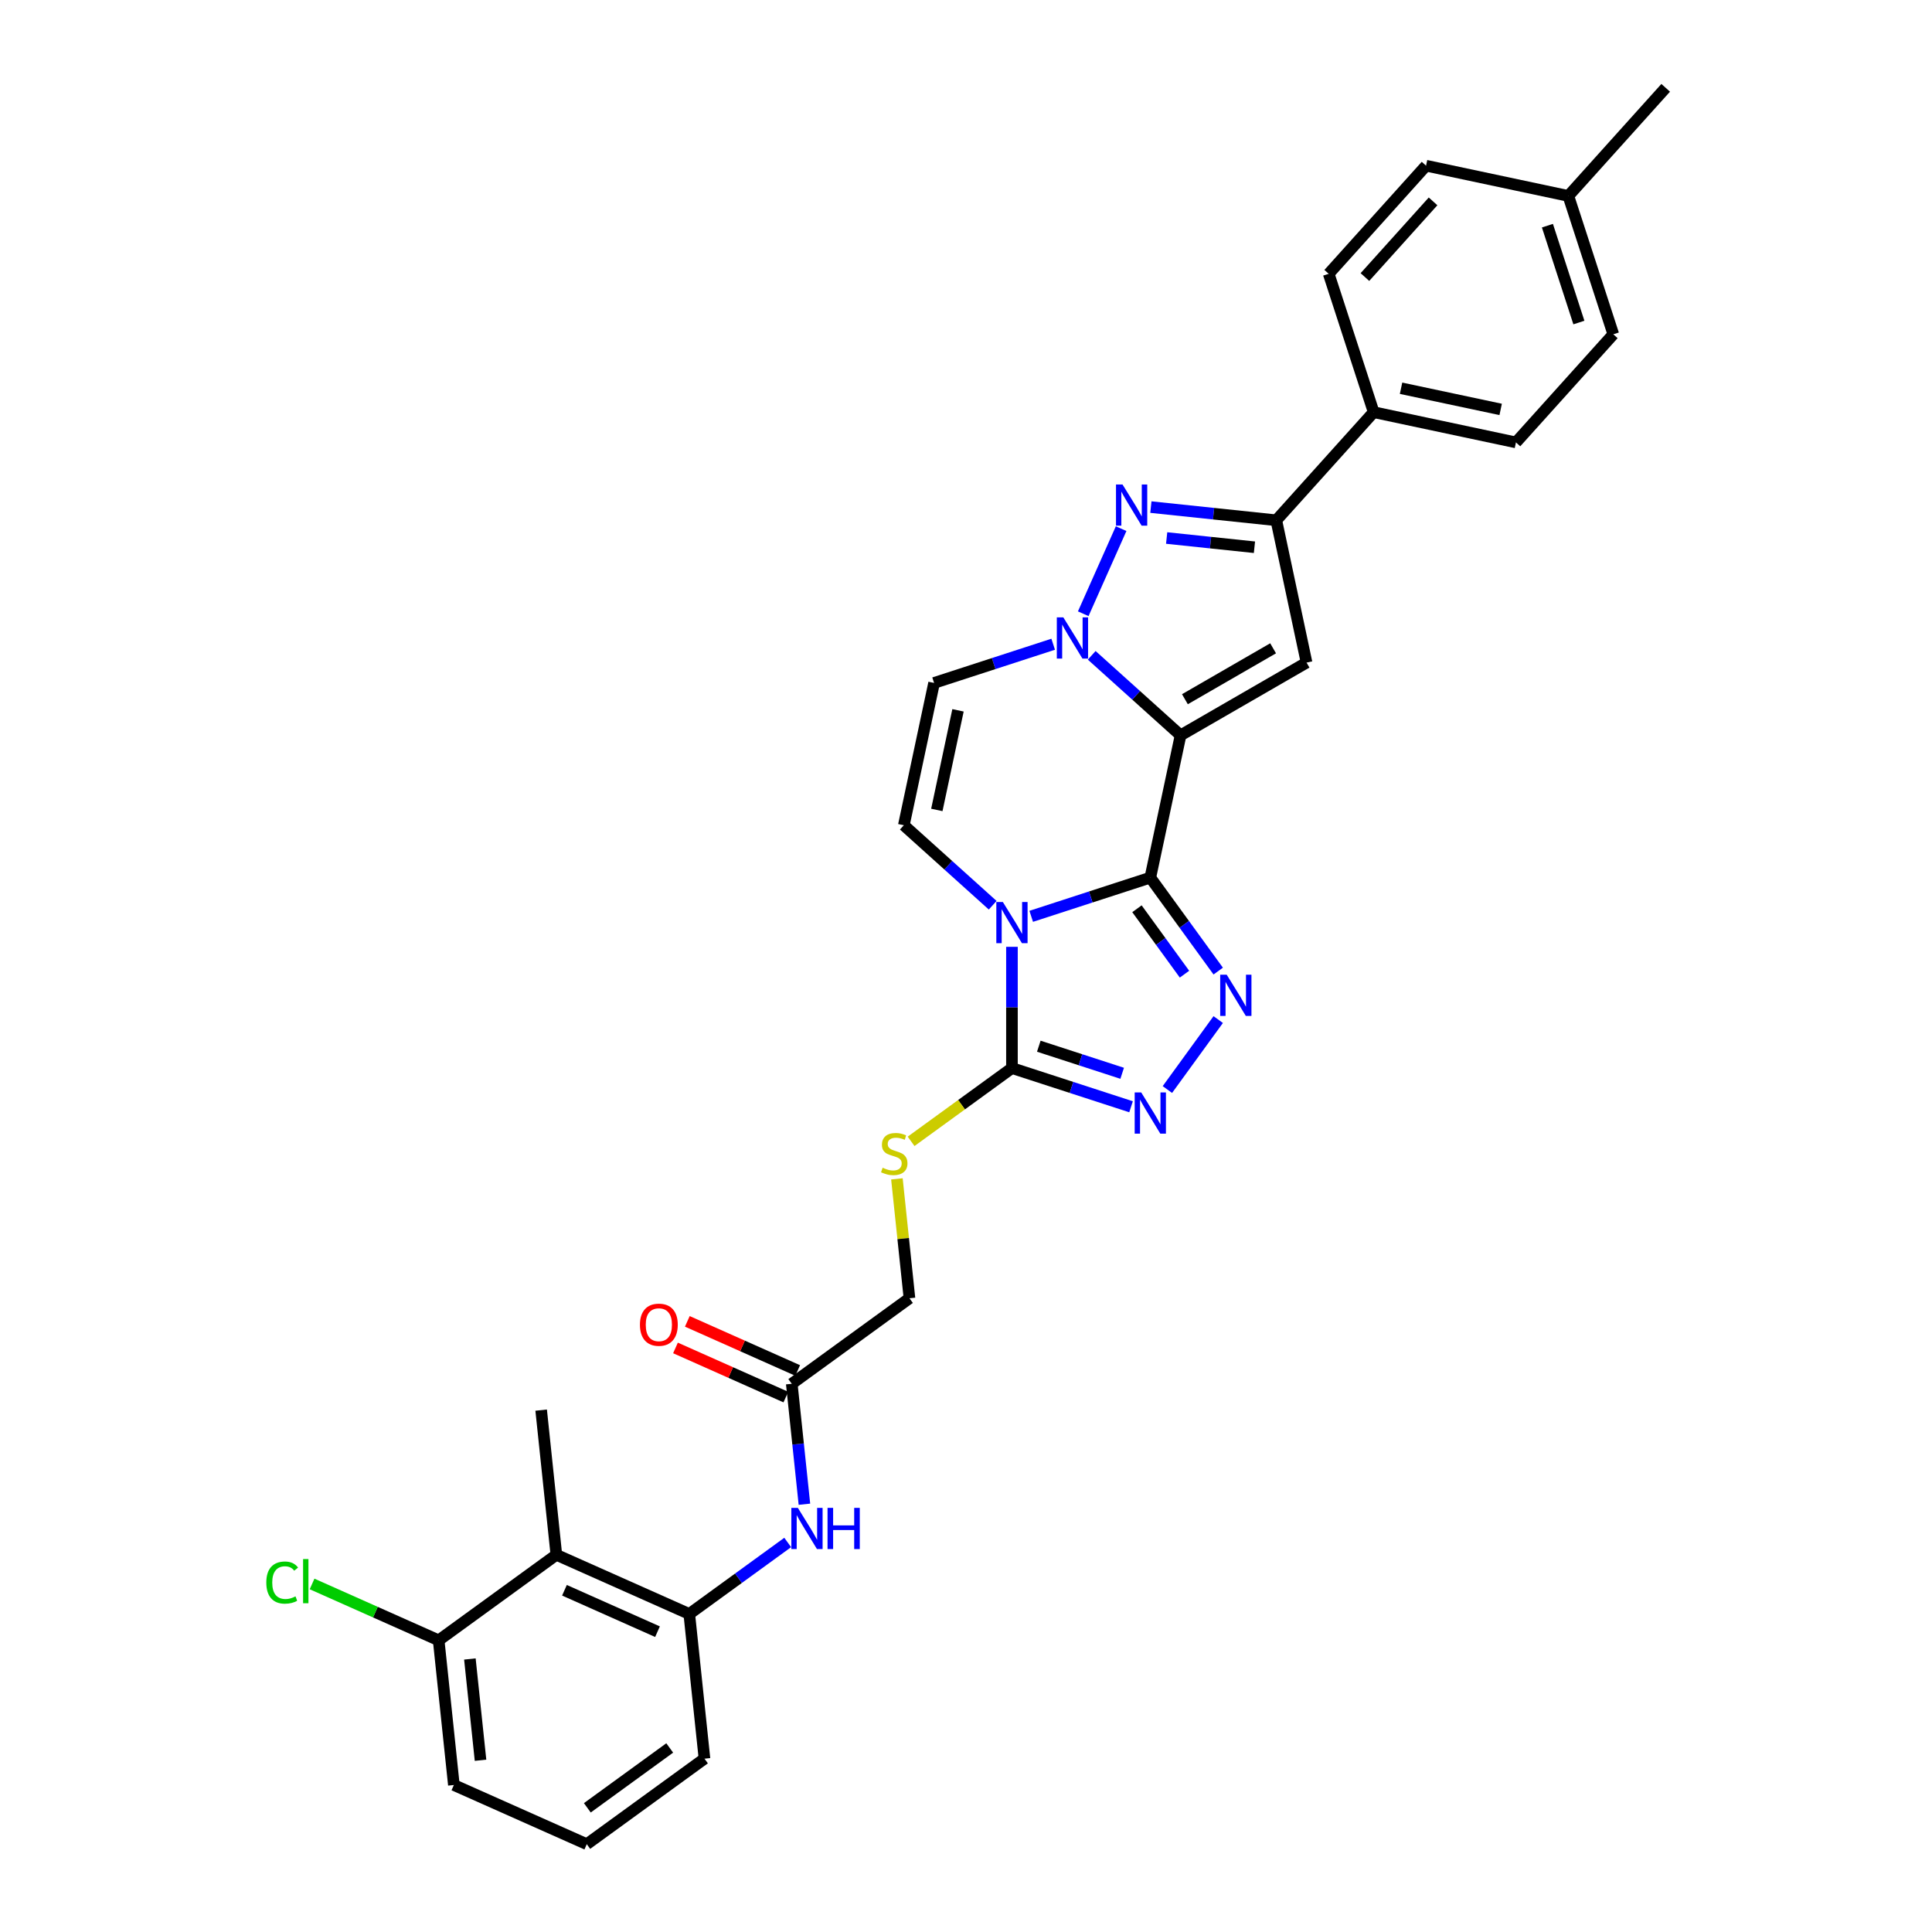 <?xml version='1.0' encoding='iso-8859-1'?>
<svg version='1.1' baseProfile='full'
              xmlns='http://www.w3.org/2000/svg'
                      xmlns:rdkit='http://www.rdkit.org/xml'
                      xmlns:xlink='http://www.w3.org/1999/xlink'
                  xml:space='preserve'
width='1000px' height='1000px' viewBox='0 0 1000 1000'>
<!-- END OF HEADER -->
<rect style='opacity:1.0;fill:#FFFFFF;stroke:none' width='1000' height='1000' x='0' y='0'> </rect>
<path class='bond-0' d='M 595.401,454.26 L 611.057,380.603' style='fill:none;fill-rule:evenodd;stroke:#000000;stroke-width:6px;stroke-linecap:butt;stroke-linejoin:miter;stroke-opacity:1' />
<path class='bond-1' d='M 595.401,454.26 L 564.577,464.275' style='fill:none;fill-rule:evenodd;stroke:#000000;stroke-width:6px;stroke-linecap:butt;stroke-linejoin:miter;stroke-opacity:1' />
<path class='bond-1' d='M 564.577,464.275 L 533.754,474.29' style='fill:none;fill-rule:evenodd;stroke:#0000FF;stroke-width:6px;stroke-linecap:butt;stroke-linejoin:miter;stroke-opacity:1' />
<path class='bond-3' d='M 595.401,454.26 L 612.974,478.447' style='fill:none;fill-rule:evenodd;stroke:#000000;stroke-width:6px;stroke-linecap:butt;stroke-linejoin:miter;stroke-opacity:1' />
<path class='bond-3' d='M 612.974,478.447 L 630.547,502.635' style='fill:none;fill-rule:evenodd;stroke:#0000FF;stroke-width:6px;stroke-linecap:butt;stroke-linejoin:miter;stroke-opacity:1' />
<path class='bond-3' d='M 588.488,470.368 L 600.79,487.3' style='fill:none;fill-rule:evenodd;stroke:#000000;stroke-width:6px;stroke-linecap:butt;stroke-linejoin:miter;stroke-opacity:1' />
<path class='bond-3' d='M 600.79,487.3 L 613.091,504.231' style='fill:none;fill-rule:evenodd;stroke:#0000FF;stroke-width:6px;stroke-linecap:butt;stroke-linejoin:miter;stroke-opacity:1' />
<path class='bond-2' d='M 611.057,380.603 L 588.062,359.898' style='fill:none;fill-rule:evenodd;stroke:#000000;stroke-width:6px;stroke-linecap:butt;stroke-linejoin:miter;stroke-opacity:1' />
<path class='bond-2' d='M 588.062,359.898 L 565.066,339.193' style='fill:none;fill-rule:evenodd;stroke:#0000FF;stroke-width:6px;stroke-linecap:butt;stroke-linejoin:miter;stroke-opacity:1' />
<path class='bond-4' d='M 611.057,380.603 L 676.27,342.952' style='fill:none;fill-rule:evenodd;stroke:#000000;stroke-width:6px;stroke-linecap:butt;stroke-linejoin:miter;stroke-opacity:1' />
<path class='bond-4' d='M 613.309,361.913 L 658.958,335.557' style='fill:none;fill-rule:evenodd;stroke:#000000;stroke-width:6px;stroke-linecap:butt;stroke-linejoin:miter;stroke-opacity:1' />
<path class='bond-6' d='M 523.784,490.075 L 523.784,521.453' style='fill:none;fill-rule:evenodd;stroke:#0000FF;stroke-width:6px;stroke-linecap:butt;stroke-linejoin:miter;stroke-opacity:1' />
<path class='bond-6' d='M 523.784,521.453 L 523.784,552.831' style='fill:none;fill-rule:evenodd;stroke:#000000;stroke-width:6px;stroke-linecap:butt;stroke-linejoin:miter;stroke-opacity:1' />
<path class='bond-9' d='M 513.814,468.552 L 490.819,447.847' style='fill:none;fill-rule:evenodd;stroke:#0000FF;stroke-width:6px;stroke-linecap:butt;stroke-linejoin:miter;stroke-opacity:1' />
<path class='bond-9' d='M 490.819,447.847 L 467.824,427.142' style='fill:none;fill-rule:evenodd;stroke:#000000;stroke-width:6px;stroke-linecap:butt;stroke-linejoin:miter;stroke-opacity:1' />
<path class='bond-5' d='M 560.682,317.671 L 580.292,273.627' style='fill:none;fill-rule:evenodd;stroke:#0000FF;stroke-width:6px;stroke-linecap:butt;stroke-linejoin:miter;stroke-opacity:1' />
<path class='bond-32' d='M 545.126,333.456 L 514.303,343.471' style='fill:none;fill-rule:evenodd;stroke:#0000FF;stroke-width:6px;stroke-linecap:butt;stroke-linejoin:miter;stroke-opacity:1' />
<path class='bond-32' d='M 514.303,343.471 L 483.48,353.486' style='fill:none;fill-rule:evenodd;stroke:#000000;stroke-width:6px;stroke-linecap:butt;stroke-linejoin:miter;stroke-opacity:1' />
<path class='bond-7' d='M 630.547,527.726 L 604.234,563.943' style='fill:none;fill-rule:evenodd;stroke:#0000FF;stroke-width:6px;stroke-linecap:butt;stroke-linejoin:miter;stroke-opacity:1' />
<path class='bond-8' d='M 676.27,342.952 L 660.614,269.296' style='fill:none;fill-rule:evenodd;stroke:#000000;stroke-width:6px;stroke-linecap:butt;stroke-linejoin:miter;stroke-opacity:1' />
<path class='bond-33' d='M 595.694,262.472 L 628.154,265.884' style='fill:none;fill-rule:evenodd;stroke:#0000FF;stroke-width:6px;stroke-linecap:butt;stroke-linejoin:miter;stroke-opacity:1' />
<path class='bond-33' d='M 628.154,265.884 L 660.614,269.296' style='fill:none;fill-rule:evenodd;stroke:#000000;stroke-width:6px;stroke-linecap:butt;stroke-linejoin:miter;stroke-opacity:1' />
<path class='bond-33' d='M 603.858,278.474 L 626.58,280.862' style='fill:none;fill-rule:evenodd;stroke:#0000FF;stroke-width:6px;stroke-linecap:butt;stroke-linejoin:miter;stroke-opacity:1' />
<path class='bond-33' d='M 626.58,280.862 L 649.302,283.25' style='fill:none;fill-rule:evenodd;stroke:#000000;stroke-width:6px;stroke-linecap:butt;stroke-linejoin:miter;stroke-opacity:1' />
<path class='bond-14' d='M 523.784,552.831 L 497.684,571.794' style='fill:none;fill-rule:evenodd;stroke:#000000;stroke-width:6px;stroke-linecap:butt;stroke-linejoin:miter;stroke-opacity:1' />
<path class='bond-14' d='M 497.684,571.794 L 471.583,590.757' style='fill:none;fill-rule:evenodd;stroke:#CCCC00;stroke-width:6px;stroke-linecap:butt;stroke-linejoin:miter;stroke-opacity:1' />
<path class='bond-31' d='M 523.784,552.831 L 554.607,562.846' style='fill:none;fill-rule:evenodd;stroke:#000000;stroke-width:6px;stroke-linecap:butt;stroke-linejoin:miter;stroke-opacity:1' />
<path class='bond-31' d='M 554.607,562.846 L 585.431,572.861' style='fill:none;fill-rule:evenodd;stroke:#0000FF;stroke-width:6px;stroke-linecap:butt;stroke-linejoin:miter;stroke-opacity:1' />
<path class='bond-31' d='M 537.685,541.513 L 559.261,548.523' style='fill:none;fill-rule:evenodd;stroke:#000000;stroke-width:6px;stroke-linecap:butt;stroke-linejoin:miter;stroke-opacity:1' />
<path class='bond-31' d='M 559.261,548.523 L 580.837,555.534' style='fill:none;fill-rule:evenodd;stroke:#0000FF;stroke-width:6px;stroke-linecap:butt;stroke-linejoin:miter;stroke-opacity:1' />
<path class='bond-16' d='M 660.614,269.296 L 711.001,213.335' style='fill:none;fill-rule:evenodd;stroke:#000000;stroke-width:6px;stroke-linecap:butt;stroke-linejoin:miter;stroke-opacity:1' />
<path class='bond-10' d='M 467.824,427.142 L 483.48,353.486' style='fill:none;fill-rule:evenodd;stroke:#000000;stroke-width:6px;stroke-linecap:butt;stroke-linejoin:miter;stroke-opacity:1' />
<path class='bond-10' d='M 484.903,419.225 L 495.863,367.666' style='fill:none;fill-rule:evenodd;stroke:#000000;stroke-width:6px;stroke-linecap:butt;stroke-linejoin:miter;stroke-opacity:1' />
<path class='bond-11' d='M 287.973,804.766 L 356.765,835.395' style='fill:none;fill-rule:evenodd;stroke:#000000;stroke-width:6px;stroke-linecap:butt;stroke-linejoin:miter;stroke-opacity:1' />
<path class='bond-11' d='M 292.166,823.119 L 340.32,844.559' style='fill:none;fill-rule:evenodd;stroke:#000000;stroke-width:6px;stroke-linecap:butt;stroke-linejoin:miter;stroke-opacity:1' />
<path class='bond-17' d='M 287.973,804.766 L 227.052,849.028' style='fill:none;fill-rule:evenodd;stroke:#000000;stroke-width:6px;stroke-linecap:butt;stroke-linejoin:miter;stroke-opacity:1' />
<path class='bond-27' d='M 287.973,804.766 L 280.102,729.877' style='fill:none;fill-rule:evenodd;stroke:#000000;stroke-width:6px;stroke-linecap:butt;stroke-linejoin:miter;stroke-opacity:1' />
<path class='bond-12' d='M 356.765,835.395 L 382.24,816.886' style='fill:none;fill-rule:evenodd;stroke:#000000;stroke-width:6px;stroke-linecap:butt;stroke-linejoin:miter;stroke-opacity:1' />
<path class='bond-12' d='M 382.24,816.886 L 407.715,798.377' style='fill:none;fill-rule:evenodd;stroke:#0000FF;stroke-width:6px;stroke-linecap:butt;stroke-linejoin:miter;stroke-opacity:1' />
<path class='bond-26' d='M 356.765,835.395 L 364.636,910.284' style='fill:none;fill-rule:evenodd;stroke:#000000;stroke-width:6px;stroke-linecap:butt;stroke-linejoin:miter;stroke-opacity:1' />
<path class='bond-13' d='M 416.367,778.588 L 413.09,747.416' style='fill:none;fill-rule:evenodd;stroke:#0000FF;stroke-width:6px;stroke-linecap:butt;stroke-linejoin:miter;stroke-opacity:1' />
<path class='bond-13' d='M 413.09,747.416 L 409.814,716.244' style='fill:none;fill-rule:evenodd;stroke:#000000;stroke-width:6px;stroke-linecap:butt;stroke-linejoin:miter;stroke-opacity:1' />
<path class='bond-19' d='M 464.239,610.18 L 467.487,641.081' style='fill:none;fill-rule:evenodd;stroke:#CCCC00;stroke-width:6px;stroke-linecap:butt;stroke-linejoin:miter;stroke-opacity:1' />
<path class='bond-19' d='M 467.487,641.081 L 470.735,671.982' style='fill:none;fill-rule:evenodd;stroke:#000000;stroke-width:6px;stroke-linecap:butt;stroke-linejoin:miter;stroke-opacity:1' />
<path class='bond-15' d='M 409.814,716.244 L 470.735,671.982' style='fill:none;fill-rule:evenodd;stroke:#000000;stroke-width:6px;stroke-linecap:butt;stroke-linejoin:miter;stroke-opacity:1' />
<path class='bond-18' d='M 412.877,709.364 L 384.317,696.649' style='fill:none;fill-rule:evenodd;stroke:#000000;stroke-width:6px;stroke-linecap:butt;stroke-linejoin:miter;stroke-opacity:1' />
<path class='bond-18' d='M 384.317,696.649 L 355.757,683.933' style='fill:none;fill-rule:evenodd;stroke:#FF0000;stroke-width:6px;stroke-linecap:butt;stroke-linejoin:miter;stroke-opacity:1' />
<path class='bond-18' d='M 406.751,723.123 L 378.191,710.407' style='fill:none;fill-rule:evenodd;stroke:#000000;stroke-width:6px;stroke-linecap:butt;stroke-linejoin:miter;stroke-opacity:1' />
<path class='bond-18' d='M 378.191,710.407 L 349.631,697.691' style='fill:none;fill-rule:evenodd;stroke:#FF0000;stroke-width:6px;stroke-linecap:butt;stroke-linejoin:miter;stroke-opacity:1' />
<path class='bond-20' d='M 711.001,213.335 L 784.657,228.992' style='fill:none;fill-rule:evenodd;stroke:#000000;stroke-width:6px;stroke-linecap:butt;stroke-linejoin:miter;stroke-opacity:1' />
<path class='bond-20' d='M 725.181,200.953 L 776.74,211.912' style='fill:none;fill-rule:evenodd;stroke:#000000;stroke-width:6px;stroke-linecap:butt;stroke-linejoin:miter;stroke-opacity:1' />
<path class='bond-21' d='M 711.001,213.335 L 687.731,141.719' style='fill:none;fill-rule:evenodd;stroke:#000000;stroke-width:6px;stroke-linecap:butt;stroke-linejoin:miter;stroke-opacity:1' />
<path class='bond-22' d='M 227.052,849.028 L 194.29,834.441' style='fill:none;fill-rule:evenodd;stroke:#000000;stroke-width:6px;stroke-linecap:butt;stroke-linejoin:miter;stroke-opacity:1' />
<path class='bond-22' d='M 194.29,834.441 L 161.529,819.855' style='fill:none;fill-rule:evenodd;stroke:#00CC00;stroke-width:6px;stroke-linecap:butt;stroke-linejoin:miter;stroke-opacity:1' />
<path class='bond-35' d='M 227.052,849.028 L 234.923,923.917' style='fill:none;fill-rule:evenodd;stroke:#000000;stroke-width:6px;stroke-linecap:butt;stroke-linejoin:miter;stroke-opacity:1' />
<path class='bond-35' d='M 243.211,858.687 L 248.721,911.11' style='fill:none;fill-rule:evenodd;stroke:#000000;stroke-width:6px;stroke-linecap:butt;stroke-linejoin:miter;stroke-opacity:1' />
<path class='bond-24' d='M 784.657,228.992 L 835.044,173.031' style='fill:none;fill-rule:evenodd;stroke:#000000;stroke-width:6px;stroke-linecap:butt;stroke-linejoin:miter;stroke-opacity:1' />
<path class='bond-23' d='M 687.731,141.719 L 738.118,85.759' style='fill:none;fill-rule:evenodd;stroke:#000000;stroke-width:6px;stroke-linecap:butt;stroke-linejoin:miter;stroke-opacity:1' />
<path class='bond-23' d='M 706.481,143.402 L 741.752,104.23' style='fill:none;fill-rule:evenodd;stroke:#000000;stroke-width:6px;stroke-linecap:butt;stroke-linejoin:miter;stroke-opacity:1' />
<path class='bond-25' d='M 738.118,85.759 L 811.775,101.415' style='fill:none;fill-rule:evenodd;stroke:#000000;stroke-width:6px;stroke-linecap:butt;stroke-linejoin:miter;stroke-opacity:1' />
<path class='bond-34' d='M 835.044,173.031 L 811.775,101.415' style='fill:none;fill-rule:evenodd;stroke:#000000;stroke-width:6px;stroke-linecap:butt;stroke-linejoin:miter;stroke-opacity:1' />
<path class='bond-34' d='M 817.23,166.943 L 800.942,116.811' style='fill:none;fill-rule:evenodd;stroke:#000000;stroke-width:6px;stroke-linecap:butt;stroke-linejoin:miter;stroke-opacity:1' />
<path class='bond-30' d='M 811.775,101.415 L 862.161,45.455' style='fill:none;fill-rule:evenodd;stroke:#000000;stroke-width:6px;stroke-linecap:butt;stroke-linejoin:miter;stroke-opacity:1' />
<path class='bond-28' d='M 364.636,910.284 L 303.715,954.545' style='fill:none;fill-rule:evenodd;stroke:#000000;stroke-width:6px;stroke-linecap:butt;stroke-linejoin:miter;stroke-opacity:1' />
<path class='bond-28' d='M 346.645,904.739 L 304.001,935.722' style='fill:none;fill-rule:evenodd;stroke:#000000;stroke-width:6px;stroke-linecap:butt;stroke-linejoin:miter;stroke-opacity:1' />
<path class='bond-29' d='M 303.715,954.545 L 234.923,923.917' style='fill:none;fill-rule:evenodd;stroke:#000000;stroke-width:6px;stroke-linecap:butt;stroke-linejoin:miter;stroke-opacity:1' />
<path  class='atom-2' d='M 519.07 466.867
L 526.058 478.162
Q 526.751 479.276, 527.865 481.294
Q 528.98 483.313, 529.04 483.433
L 529.04 466.867
L 531.871 466.867
L 531.871 488.192
L 528.95 488.192
L 521.45 475.843
Q 520.576 474.397, 519.642 472.74
Q 518.739 471.083, 518.468 470.571
L 518.468 488.192
L 515.697 488.192
L 515.697 466.867
L 519.07 466.867
' fill='#0000FF'/>
<path  class='atom-3' d='M 550.382 319.554
L 557.371 330.849
Q 558.063 331.963, 559.178 333.981
Q 560.292 336, 560.352 336.12
L 560.352 319.554
L 563.184 319.554
L 563.184 340.879
L 560.262 340.879
L 552.762 328.53
Q 551.889 327.084, 550.955 325.427
Q 550.051 323.77, 549.78 323.258
L 549.78 340.879
L 547.009 340.879
L 547.009 319.554
L 550.382 319.554
' fill='#0000FF'/>
<path  class='atom-4' d='M 634.948 504.518
L 641.936 515.813
Q 642.629 516.927, 643.743 518.945
Q 644.858 520.964, 644.918 521.084
L 644.918 504.518
L 647.749 504.518
L 647.749 525.843
L 644.828 525.843
L 637.328 513.494
Q 636.454 512.048, 635.52 510.391
Q 634.617 508.734, 634.346 508.222
L 634.346 525.843
L 631.574 525.843
L 631.574 504.518
L 634.948 504.518
' fill='#0000FF'/>
<path  class='atom-6' d='M 581.011 250.762
L 587.999 262.057
Q 588.691 263.172, 589.806 265.19
Q 590.92 267.208, 590.981 267.328
L 590.981 250.762
L 593.812 250.762
L 593.812 272.087
L 590.89 272.087
L 583.39 259.738
Q 582.517 258.292, 581.583 256.635
Q 580.679 254.979, 580.408 254.467
L 580.408 272.087
L 577.637 272.087
L 577.637 250.762
L 581.011 250.762
' fill='#0000FF'/>
<path  class='atom-8' d='M 590.687 565.438
L 597.675 576.733
Q 598.367 577.848, 599.482 579.866
Q 600.596 581.884, 600.657 582.005
L 600.657 565.438
L 603.488 565.438
L 603.488 586.764
L 600.566 586.764
L 593.066 574.414
Q 592.193 572.968, 591.259 571.312
Q 590.355 569.655, 590.084 569.143
L 590.084 586.764
L 587.313 586.764
L 587.313 565.438
L 590.687 565.438
' fill='#0000FF'/>
<path  class='atom-14' d='M 412.971 780.47
L 419.959 791.766
Q 420.652 792.88, 421.767 794.898
Q 422.881 796.916, 422.941 797.037
L 422.941 780.47
L 425.773 780.47
L 425.773 801.796
L 422.851 801.796
L 415.351 789.446
Q 414.477 788.001, 413.544 786.344
Q 412.64 784.687, 412.369 784.175
L 412.369 801.796
L 409.598 801.796
L 409.598 780.47
L 412.971 780.47
' fill='#0000FF'/>
<path  class='atom-14' d='M 428.333 780.47
L 431.225 780.47
L 431.225 789.537
L 442.128 789.537
L 442.128 780.47
L 445.02 780.47
L 445.02 801.796
L 442.128 801.796
L 442.128 791.946
L 431.225 791.946
L 431.225 801.796
L 428.333 801.796
L 428.333 780.47
' fill='#0000FF'/>
<path  class='atom-15' d='M 456.839 604.412
Q 457.08 604.502, 458.074 604.924
Q 459.068 605.346, 460.153 605.617
Q 461.267 605.858, 462.351 605.858
Q 464.369 605.858, 465.544 604.894
Q 466.719 603.9, 466.719 602.183
Q 466.719 601.008, 466.116 600.286
Q 465.544 599.563, 464.641 599.171
Q 463.737 598.779, 462.231 598.328
Q 460.333 597.755, 459.189 597.213
Q 458.074 596.671, 457.261 595.526
Q 456.478 594.382, 456.478 592.454
Q 456.478 589.773, 458.285 588.117
Q 460.122 586.46, 463.737 586.46
Q 466.207 586.46, 469.008 587.635
L 468.315 589.954
Q 465.755 588.9, 463.827 588.9
Q 461.749 588.9, 460.604 589.773
Q 459.46 590.617, 459.49 592.093
Q 459.49 593.237, 460.062 593.93
Q 460.665 594.623, 461.508 595.014
Q 462.382 595.406, 463.827 595.858
Q 465.755 596.46, 466.9 597.063
Q 468.044 597.665, 468.857 598.9
Q 469.701 600.105, 469.701 602.183
Q 469.701 605.135, 467.713 606.731
Q 465.755 608.298, 462.472 608.298
Q 460.574 608.298, 459.128 607.876
Q 457.713 607.484, 456.026 606.792
L 456.839 604.412
' fill='#CCCC00'/>
<path  class='atom-19' d='M 331.233 685.676
Q 331.233 680.555, 333.763 677.694
Q 336.293 674.832, 341.022 674.832
Q 345.751 674.832, 348.281 677.694
Q 350.811 680.555, 350.811 685.676
Q 350.811 690.857, 348.251 693.808
Q 345.691 696.73, 341.022 696.73
Q 336.323 696.73, 333.763 693.808
Q 331.233 690.887, 331.233 685.676
M 341.022 694.32
Q 344.275 694.32, 346.022 692.152
Q 347.799 689.953, 347.799 685.676
Q 347.799 681.489, 346.022 679.381
Q 344.275 677.242, 341.022 677.242
Q 337.769 677.242, 335.992 679.35
Q 334.245 681.459, 334.245 685.676
Q 334.245 689.983, 335.992 692.152
Q 337.769 694.32, 341.022 694.32
' fill='#FF0000'/>
<path  class='atom-23' d='M 137.839 819.138
Q 137.839 813.836, 140.308 811.065
Q 142.808 808.264, 147.537 808.264
Q 151.935 808.264, 154.284 811.367
L 152.296 812.993
Q 150.58 810.734, 147.537 810.734
Q 144.314 810.734, 142.598 812.903
Q 140.911 815.041, 140.911 819.138
Q 140.911 823.355, 142.658 825.523
Q 144.435 827.692, 147.869 827.692
Q 150.218 827.692, 152.959 826.276
L 153.803 828.535
Q 152.688 829.258, 151.001 829.68
Q 149.315 830.102, 147.447 830.102
Q 142.808 830.102, 140.308 827.27
Q 137.839 824.439, 137.839 819.138
' fill='#00CC00'/>
<path  class='atom-23' d='M 156.875 806.969
L 159.646 806.969
L 159.646 829.831
L 156.875 829.831
L 156.875 806.969
' fill='#00CC00'/>
</svg>
